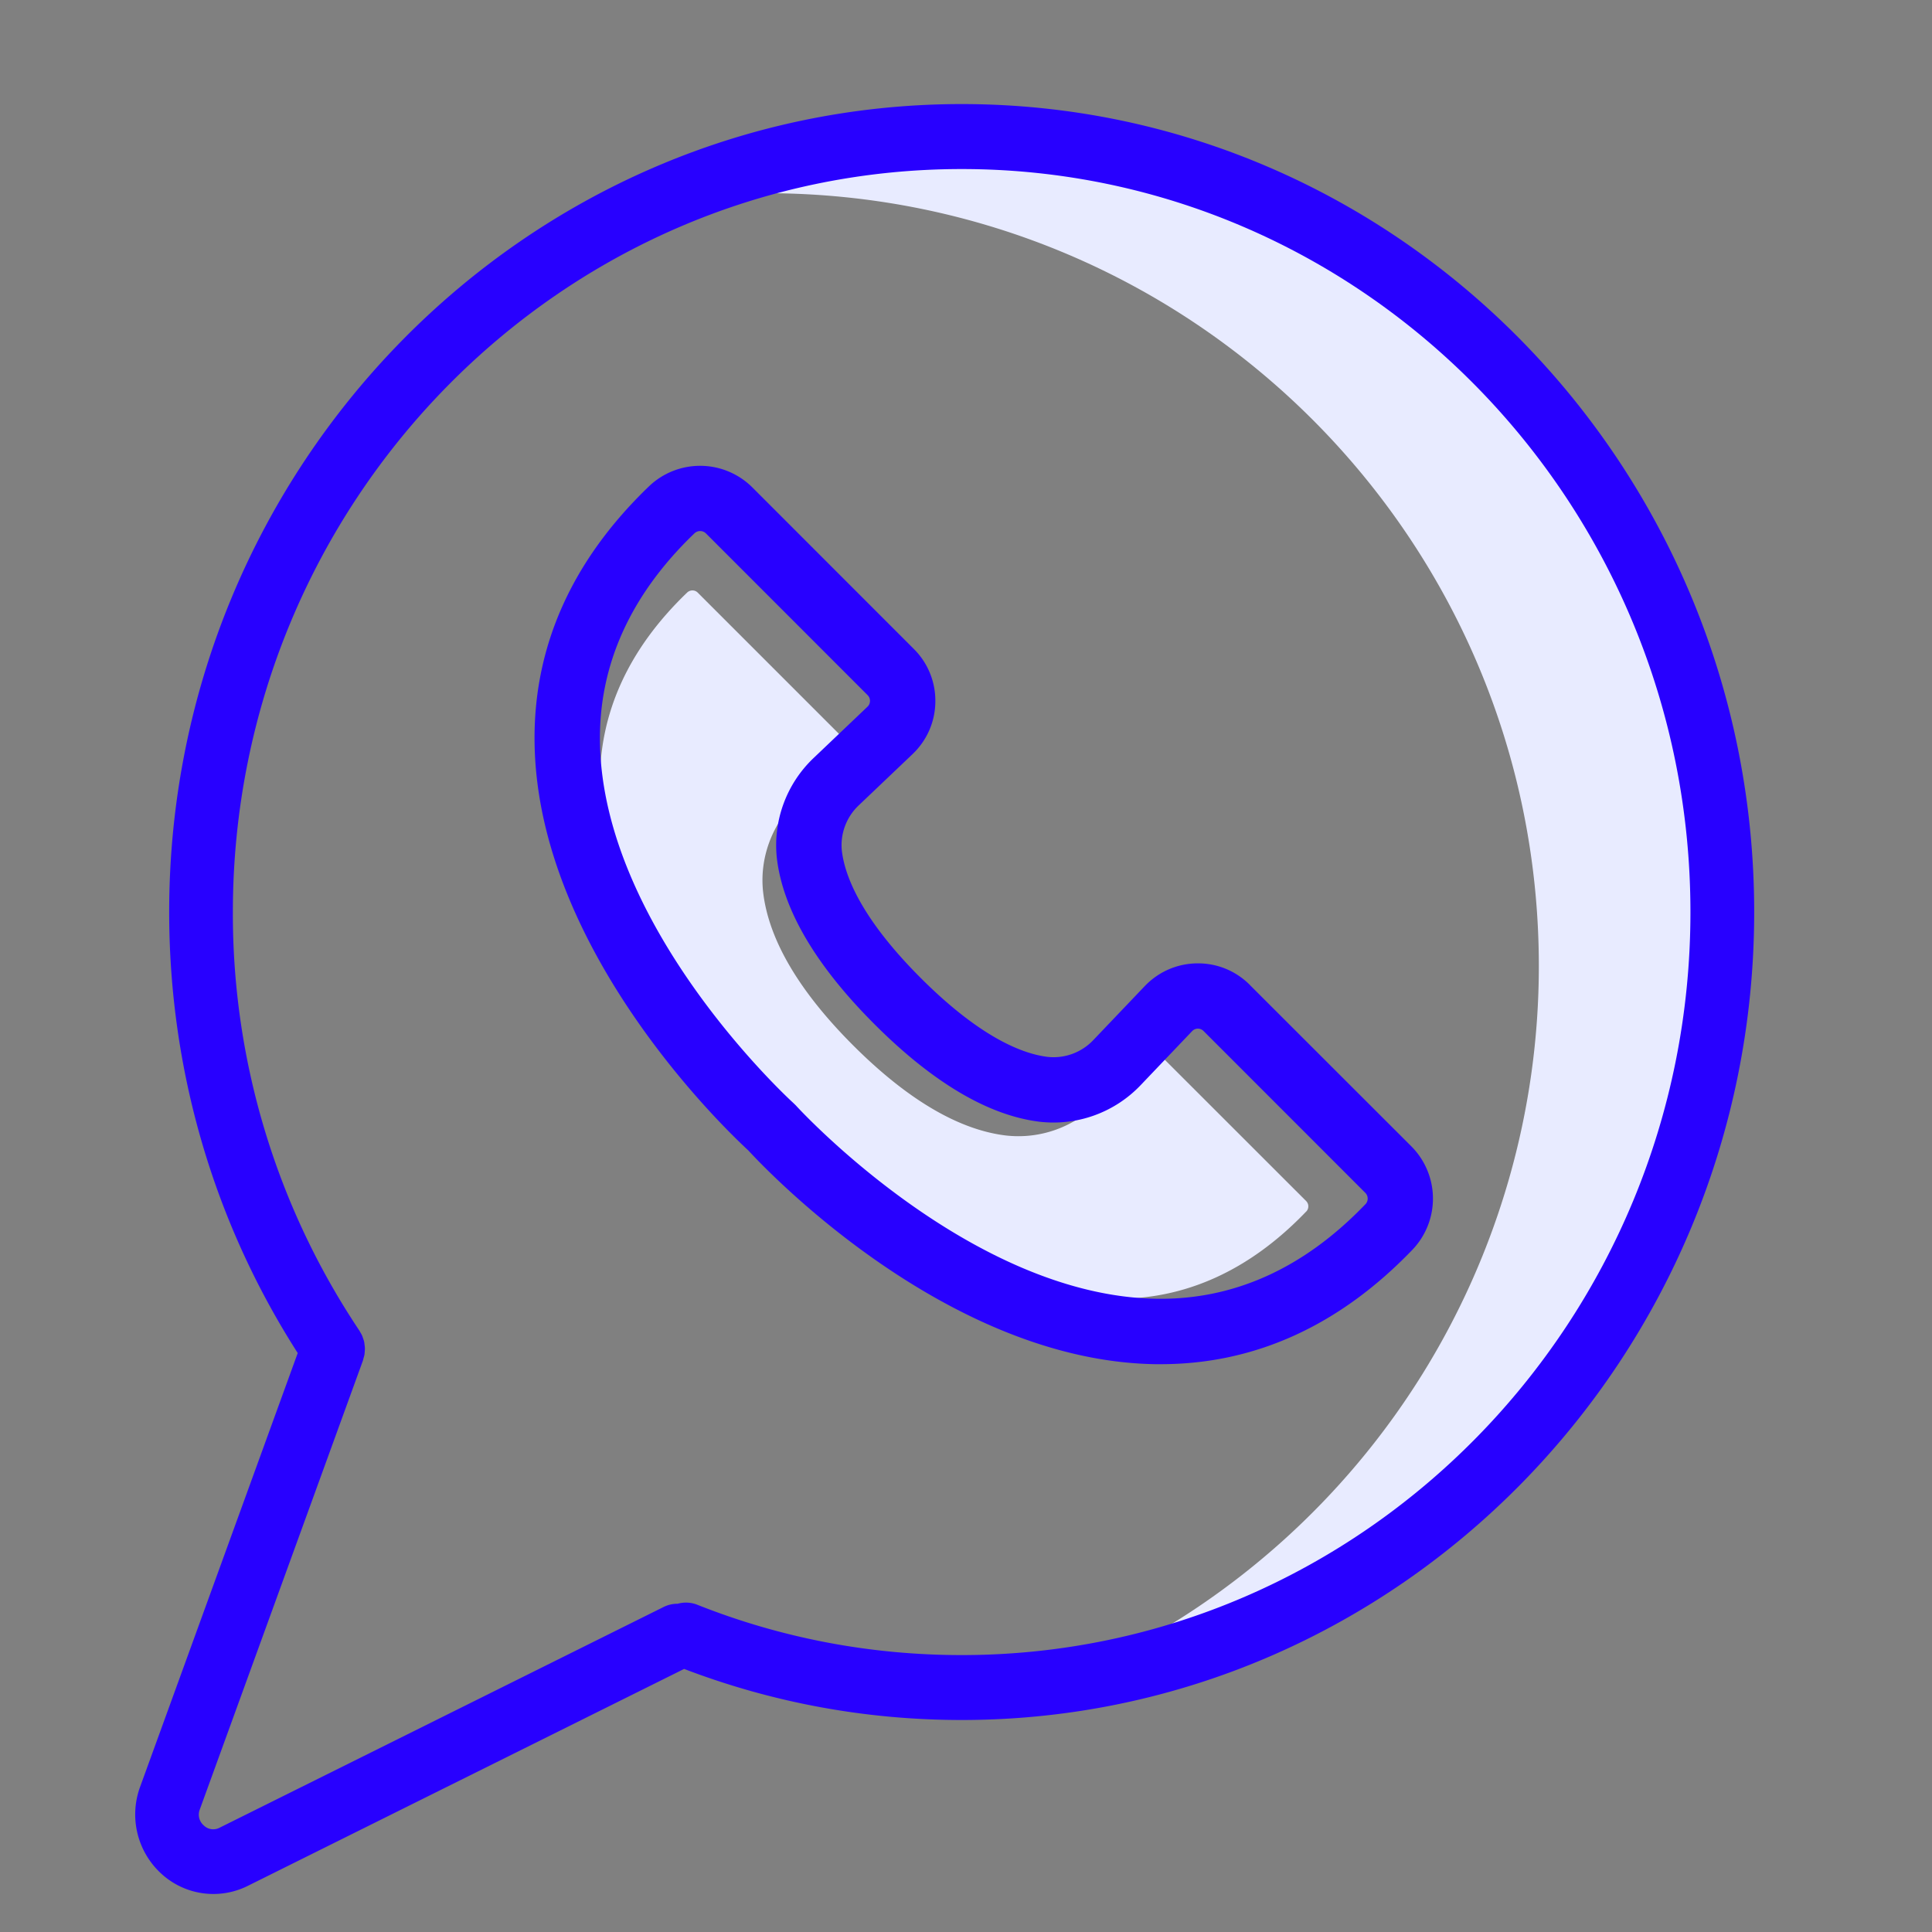 <svg width="30" height="30" xmlns="http://www.w3.org/2000/svg">
    <rect width="100%" height="100%" fill="#808080" stroke="none"/>
    <g fill="none" fill-rule="evenodd">
        <path d="M14.895 2c6.627 0 12 5.373 12 12 0 5.854-4.192 10.728-9.737 11.787A12 12 0 0 0 23.895 15c0-6.627-5.373-12-12-12-.774 0-1.531.073-2.264.213A11.952 11.952 0 0 1 14.895 2z" fill="#E8EBFF"/>
        <path d="M20.281 18.814c-.877.915-1.883 1.37-2.99 1.353-2.671-.04-5.145-2.743-5.17-2.77l-.034-.035c-.027-.025-2.729-2.489-2.771-5.166-.018-1.108.438-2.116 1.353-2.994a.12.12 0 0 1 .083-.034c.03 0 .059.011.081.033l2.318 2.318a.114.114 0 0 1 .034.083.113.113 0 0 1-.036.083l-.77.734c-.396.377-.593.92-.527 1.452.091.732.561 1.527 1.397 2.363.837.836 1.631 1.306 2.363 1.397a1.724 1.724 0 0 0 1.453-.526l.734-.77a.113.113 0 0 1 .082-.036h.002c.022 0 .053.006.081.034l2.318 2.317a.117.117 0 0 1 0 .164z" fill="#E8EBFF"/>
        <path d="M21.2 18.701c-.95.991-2.04 1.485-3.242 1.466-2.894-.043-5.575-2.973-5.601-3.003l-.038-.037c-.03-.027-2.957-2.698-3.003-5.599-.019-1.201.474-2.293 1.466-3.245a.13.13 0 0 1 .09-.037c.033 0 .064.012.089.036l2.511 2.512c.031.031.037.066.037.09 0 .024-.007.06-.039.09l-.835.795a1.868 1.868 0 0 0-.57 1.574c.099.793.608 1.655 1.514 2.561.906.906 1.768 1.416 2.561 1.514a1.869 1.869 0 0 0 1.574-.57l.796-.835a.123.123 0 0 1 .18-.002l2.511 2.512a.127.127 0 0 1 0 .178zm-1.793-3.408c-.219-.219-.51-.338-.82-.334-.31.004-.598.13-.812.354l-.796.835a.85.85 0 0 1-.714.263c-.387-.048-1.043-.3-1.968-1.225s-1.176-1.58-1.224-1.968a.85.85 0 0 1 .263-.714l.835-.795c.224-.214.35-.503.353-.812a1.132 1.132 0 0 0-.334-.82l-2.512-2.513a1.149 1.149 0 0 0-1.599-.014c-1.203 1.155-1.802 2.5-1.778 3.994.05 3.24 3.021 6.046 3.319 6.32.273.297 3.079 3.268 6.32 3.319h.084c1.461 0 2.776-.598 3.91-1.779a1.149 1.149 0 0 0-.015-1.6l-2.512-2.51z" fill="#2800FF"/>
        <path d="M14.933 25.7c-1.416 0-2.797-.262-4.104-.781a.481.481 0 0 0-.307-.016.48.48 0 0 0-.217.05L3.411 28.38a.21.21 0 0 1-.248-.036.22.22 0 0 1-.06-.248l2.53-6.962v-.002l.004-.01.007-.029c.006-.02.012-.04.016-.062l.004-.047c.001-.017.003-.033.002-.05 0-.017-.003-.034-.005-.052-.002-.015-.003-.03-.006-.044-.004-.019-.01-.037-.017-.056l-.012-.036a.517.517 0 0 0-.036-.066c-.003-.006-.005-.012-.009-.017l-.005-.008-.002-.003a11.634 11.634 0 0 1-1.958-6.49c0-6.361 5.077-11.537 11.317-11.537S26.249 7.8 26.249 14.163 21.173 25.7 14.933 25.7m0-24.084c-6.786 0-12.306 5.628-12.306 12.546 0 2.448.69 4.81 1.996 6.848l-2.447 6.735A1.246 1.246 0 0 0 2.5 29.09a1.195 1.195 0 0 0 1.345.195l6.778-3.37c1.377.526 2.826.793 4.31.793 6.786 0 12.306-5.628 12.306-12.546 0-6.918-5.52-12.546-12.305-12.546" fill="#2800FF"/>
    </g>
</svg>
